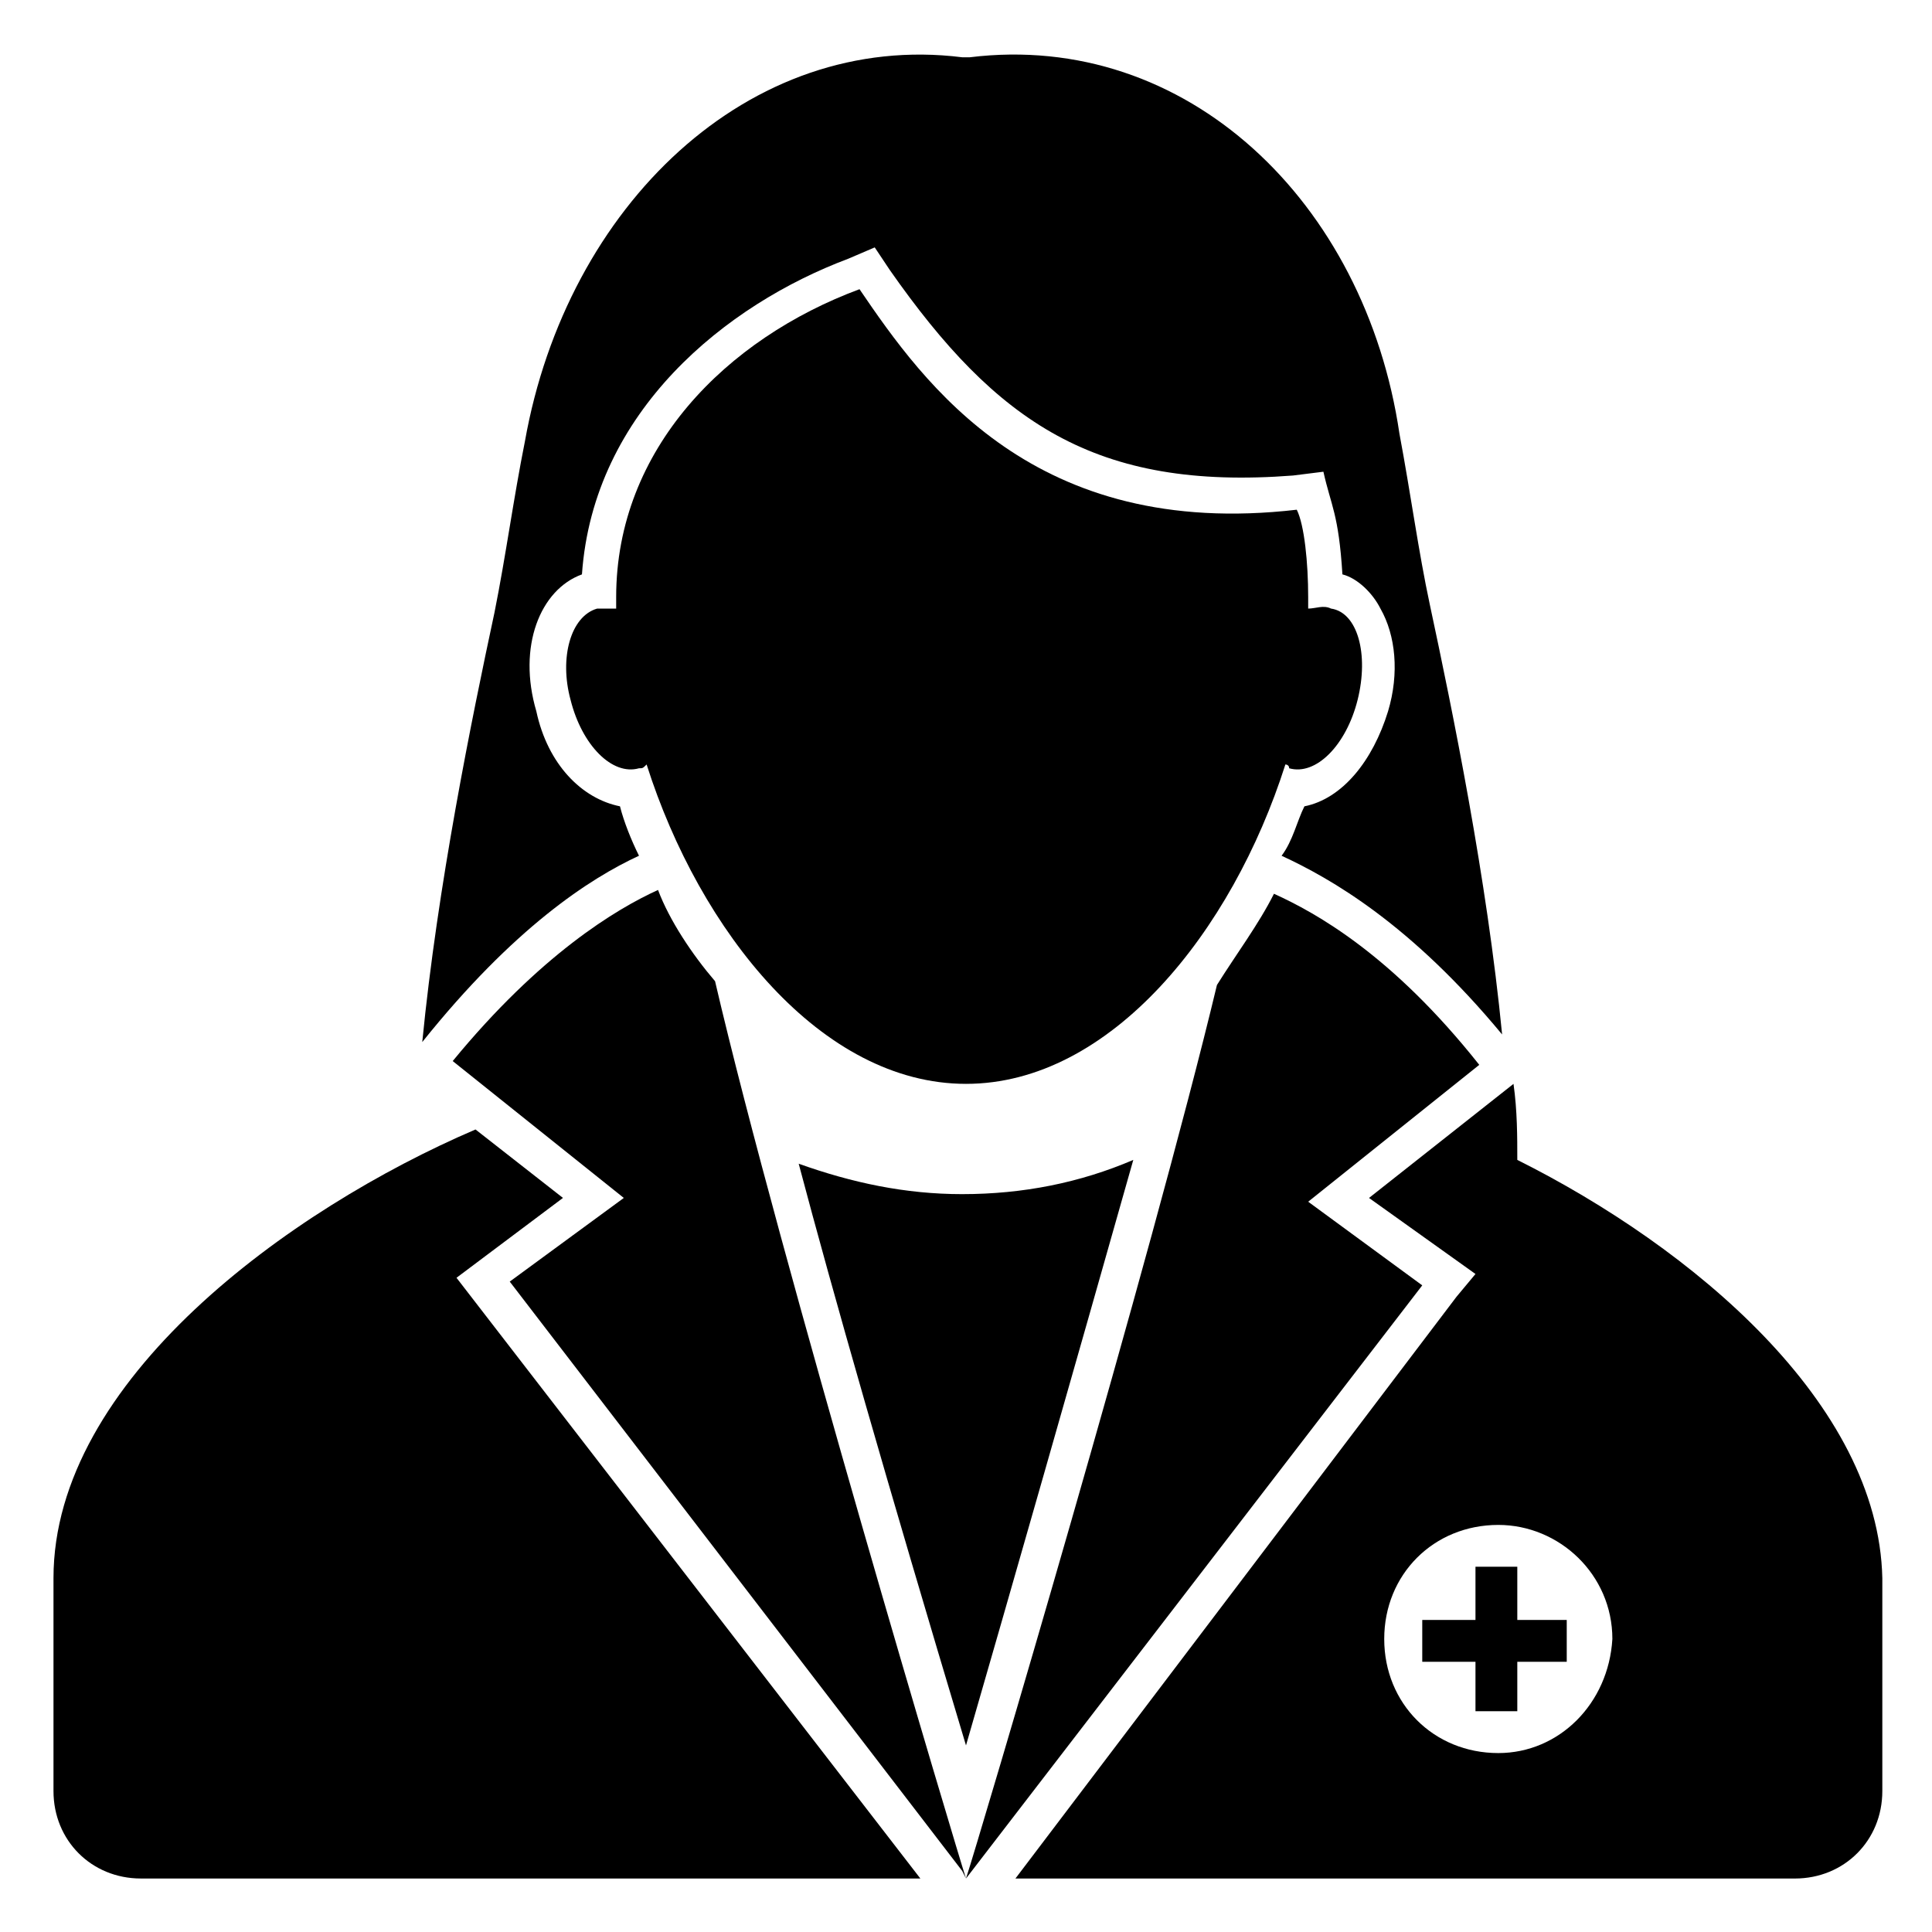 <?xml version="1.0" encoding="UTF-8"?>
<!-- Uploaded to: ICON Repo, www.svgrepo.com, Generator: ICON Repo Mixer Tools -->
<svg fill="#000000" width="800px" height="800px" version="1.1" viewBox="144 144 512 512" xmlns="http://www.w3.org/2000/svg">
 <g>
  <path d="m313.34 370.78c-2.016-4.031-4.031-9.07-5.039-13.098-10.078-2.016-19.145-11.082-22.168-25.191-5.039-17.129 1.008-32.242 12.09-36.273 3.023-43.328 38.289-71.539 70.535-83.633l7.055-3.023 4.031 6.047c28.215 40.305 54.41 58.441 106.81 54.41l8.062-1.008c2.016 9.07 4.031 11.082 5.039 27.207 4.031 1.008 8.062 5.039 10.078 9.07 4.031 7.055 5.039 17.129 2.016 27.207-4.031 13.098-12.09 23.176-22.168 25.191-2.016 4.031-3.023 9.07-6.047 13.098 13.098 6.047 34.258 18.137 58.441 47.359-4.031-41.312-13.098-85.648-19.145-113.86-3.023-14.105-5.039-29.223-8.062-45.344-9.074-61.469-56.43-106.81-113.86-99.762h-1.008-1.008c-56.426-7.055-104.79 39.297-115.88 101.77-3.023 15.113-5.039 30.23-8.062 45.344-6.047 28.215-15.113 72.547-19.145 113.86 24.184-30.227 44.336-43.324 57.434-49.371z"/>
  <path d="m398.99 460.46c-15.113 0-29.223-3.023-43.328-8.062 9.07 34.258 23.176 83.633 44.336 154.16 11.082-38.289 29.223-101.77 44.336-155.17-14.109 6.047-29.223 9.07-45.344 9.07z"/>
  <path d="m293.19 461.46-23.176-18.137c-49.375 21.156-111.84 66.5-111.84 118.9v56.426c0 13.098 10.074 23.176 23.172 23.176h206.56l-122.93-159.2z"/>
  <path d="m546.1 451.39c0-6.047 0-13.098-1.008-20.152l-38.289 30.23 28.215 20.152-5.039 6.047-116.88 154.16h206.56c13.098 0 23.176-10.078 23.176-23.176v-56.426c-1.008-46.352-50.383-87.664-96.734-110.84zm-5.035 157.19c-17.129 0-30.23-13.098-30.23-30.23 0-17.129 13.098-30.23 30.23-30.23 16.121 0 30.23 13.098 30.23 30.23-1.012 17.133-14.109 30.23-30.23 30.23z"/>
  <path d="m302.26 305.28c-7.055 2.016-10.078 13.098-7.055 24.184 3.023 12.09 11.082 20.152 18.137 18.137 1.008 0 1.008 0 2.016-1.008 14.105 44.336 46.352 84.641 84.641 84.641 38.289 0 70.535-40.305 84.641-84.641 0 0 1.008 0 1.008 1.008 7.055 2.016 15.113-6.047 18.137-18.137s0-23.176-7.055-24.184c-2.016-1.008-4.031 0-6.047 0v-3.023c0-9.07-1.008-19.145-3.023-23.176-69.527 8.062-98.746-33.25-115.88-58.441-35.266 13.098-64.488 42.32-64.488 81.617v3.023h-5.035z"/>
  <path d="m490.68 462.47 45.344-36.273c-23.176-29.223-43.328-40.305-54.41-45.344-4.031 8.062-10.078 16.121-15.113 24.184-17.133 71.539-63.484 227.72-66.504 236.79l120.91-157.19z"/>
  <path d="m318.38 379.85c-11.082 5.039-31.234 17.129-54.41 45.344l45.344 36.273-30.23 22.168 119.91 156.18 1.008 2.016c-2.016-6.047-49.375-164.24-66.504-237.8-6.047-7.055-12.094-16.125-15.113-24.184z"/>
  <path d="m546.1 559.2h-11.082v14.105h-14.105v11.086h14.105v13.098h11.082v-13.098h13.102v-11.086h-13.102z"/>
 </g>
</svg>